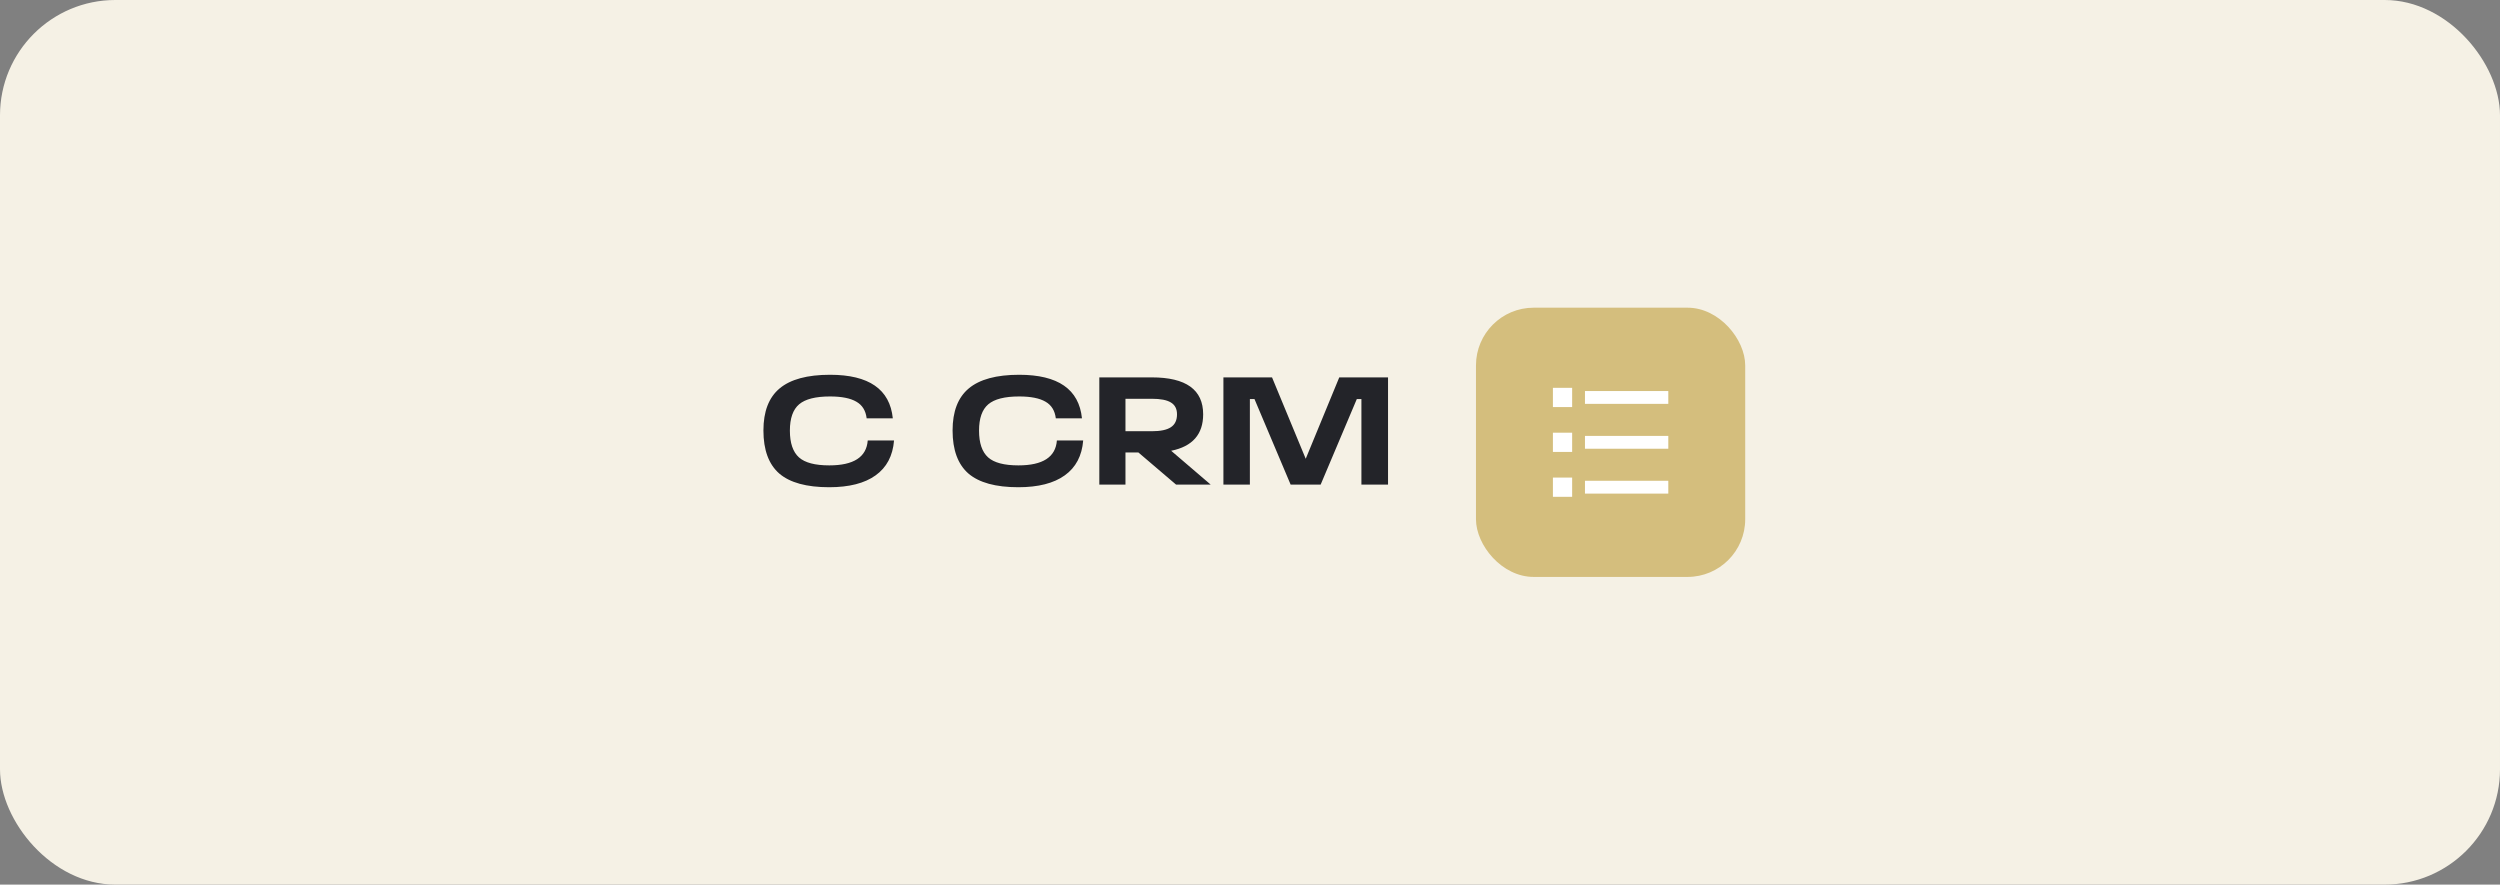 <?xml version="1.0" encoding="UTF-8"?> <svg xmlns="http://www.w3.org/2000/svg" width="325" height="115" viewBox="0 0 325 115" fill="none"><rect x="0" y="0" width="325" height="115" fill="#808080" stroke="none"/> <rect width="325" height="115" rx="15" fill="#F5F1E5"></rect> <path d="M107.785 63.34C104.852 63.34 102.692 62.747 101.305 61.56C99.932 60.36 99.245 58.493 99.245 55.96C99.245 53.493 99.945 51.673 101.345 50.5C102.759 49.313 104.945 48.72 107.905 48.72C112.959 48.72 115.679 50.607 116.065 54.38H112.665C112.545 53.38 112.099 52.66 111.325 52.22C110.552 51.767 109.412 51.54 107.905 51.54C106.025 51.54 104.685 51.88 103.885 52.56C103.085 53.24 102.685 54.38 102.685 55.98C102.685 57.593 103.079 58.753 103.865 59.46C104.639 60.153 105.952 60.5 107.805 60.5C110.979 60.5 112.645 59.42 112.805 57.26H116.225C116.065 59.26 115.265 60.773 113.825 61.8C112.399 62.827 110.385 63.34 107.785 63.34ZM132.375 63.34C129.442 63.34 127.282 62.747 125.895 61.56C124.522 60.36 123.835 58.493 123.835 55.96C123.835 53.493 124.535 51.673 125.935 50.5C127.348 49.313 129.535 48.72 132.495 48.72C137.548 48.72 140.268 50.607 140.655 54.38H137.255C137.135 53.38 136.688 52.66 135.915 52.22C135.142 51.767 134.002 51.54 132.495 51.54C130.615 51.54 129.275 51.88 128.475 52.56C127.675 53.24 127.275 54.38 127.275 55.98C127.275 57.593 127.668 58.753 128.455 59.46C129.228 60.153 130.542 60.5 132.395 60.5C135.568 60.5 137.235 59.42 137.395 57.26H140.815C140.655 59.26 139.855 60.773 138.415 61.8C136.988 62.827 134.975 63.34 132.375 63.34ZM152.251 58.6L157.391 63H152.891L147.991 58.82H146.311V63H142.911V49.06H149.731C154.185 49.06 156.411 50.66 156.411 53.86C156.411 56.46 155.025 58.04 152.251 58.6ZM149.731 51.84H146.311V56.06H149.731C150.865 56.06 151.691 55.887 152.211 55.54C152.745 55.193 153.011 54.633 153.011 53.86C153.011 53.153 152.745 52.64 152.211 52.32C151.691 52 150.865 51.84 149.731 51.84ZM174.104 49.06H180.444V63H176.984V51.88H176.384L171.684 63H167.784L163.084 51.88H162.484V63H159.044V49.06H165.364L169.744 59.64L174.104 49.06Z" fill="#232429"></path> <rect x="191.877" y="40" width="35" height="35" rx="7.5" fill="#D4BE7D"></rect> <path d="M206.046 50.835H216.879V52.501H206.046V50.835ZM201.879 50.418H204.379V52.918H201.879V50.418ZM201.879 56.251H204.379V58.751H201.879V56.251ZM201.879 62.085H204.379V64.585H201.879V62.085ZM206.046 56.668H216.879V58.335H206.046V56.668ZM206.046 62.501H216.879V64.168H206.046V62.501Z" fill="white"></path> </svg> 